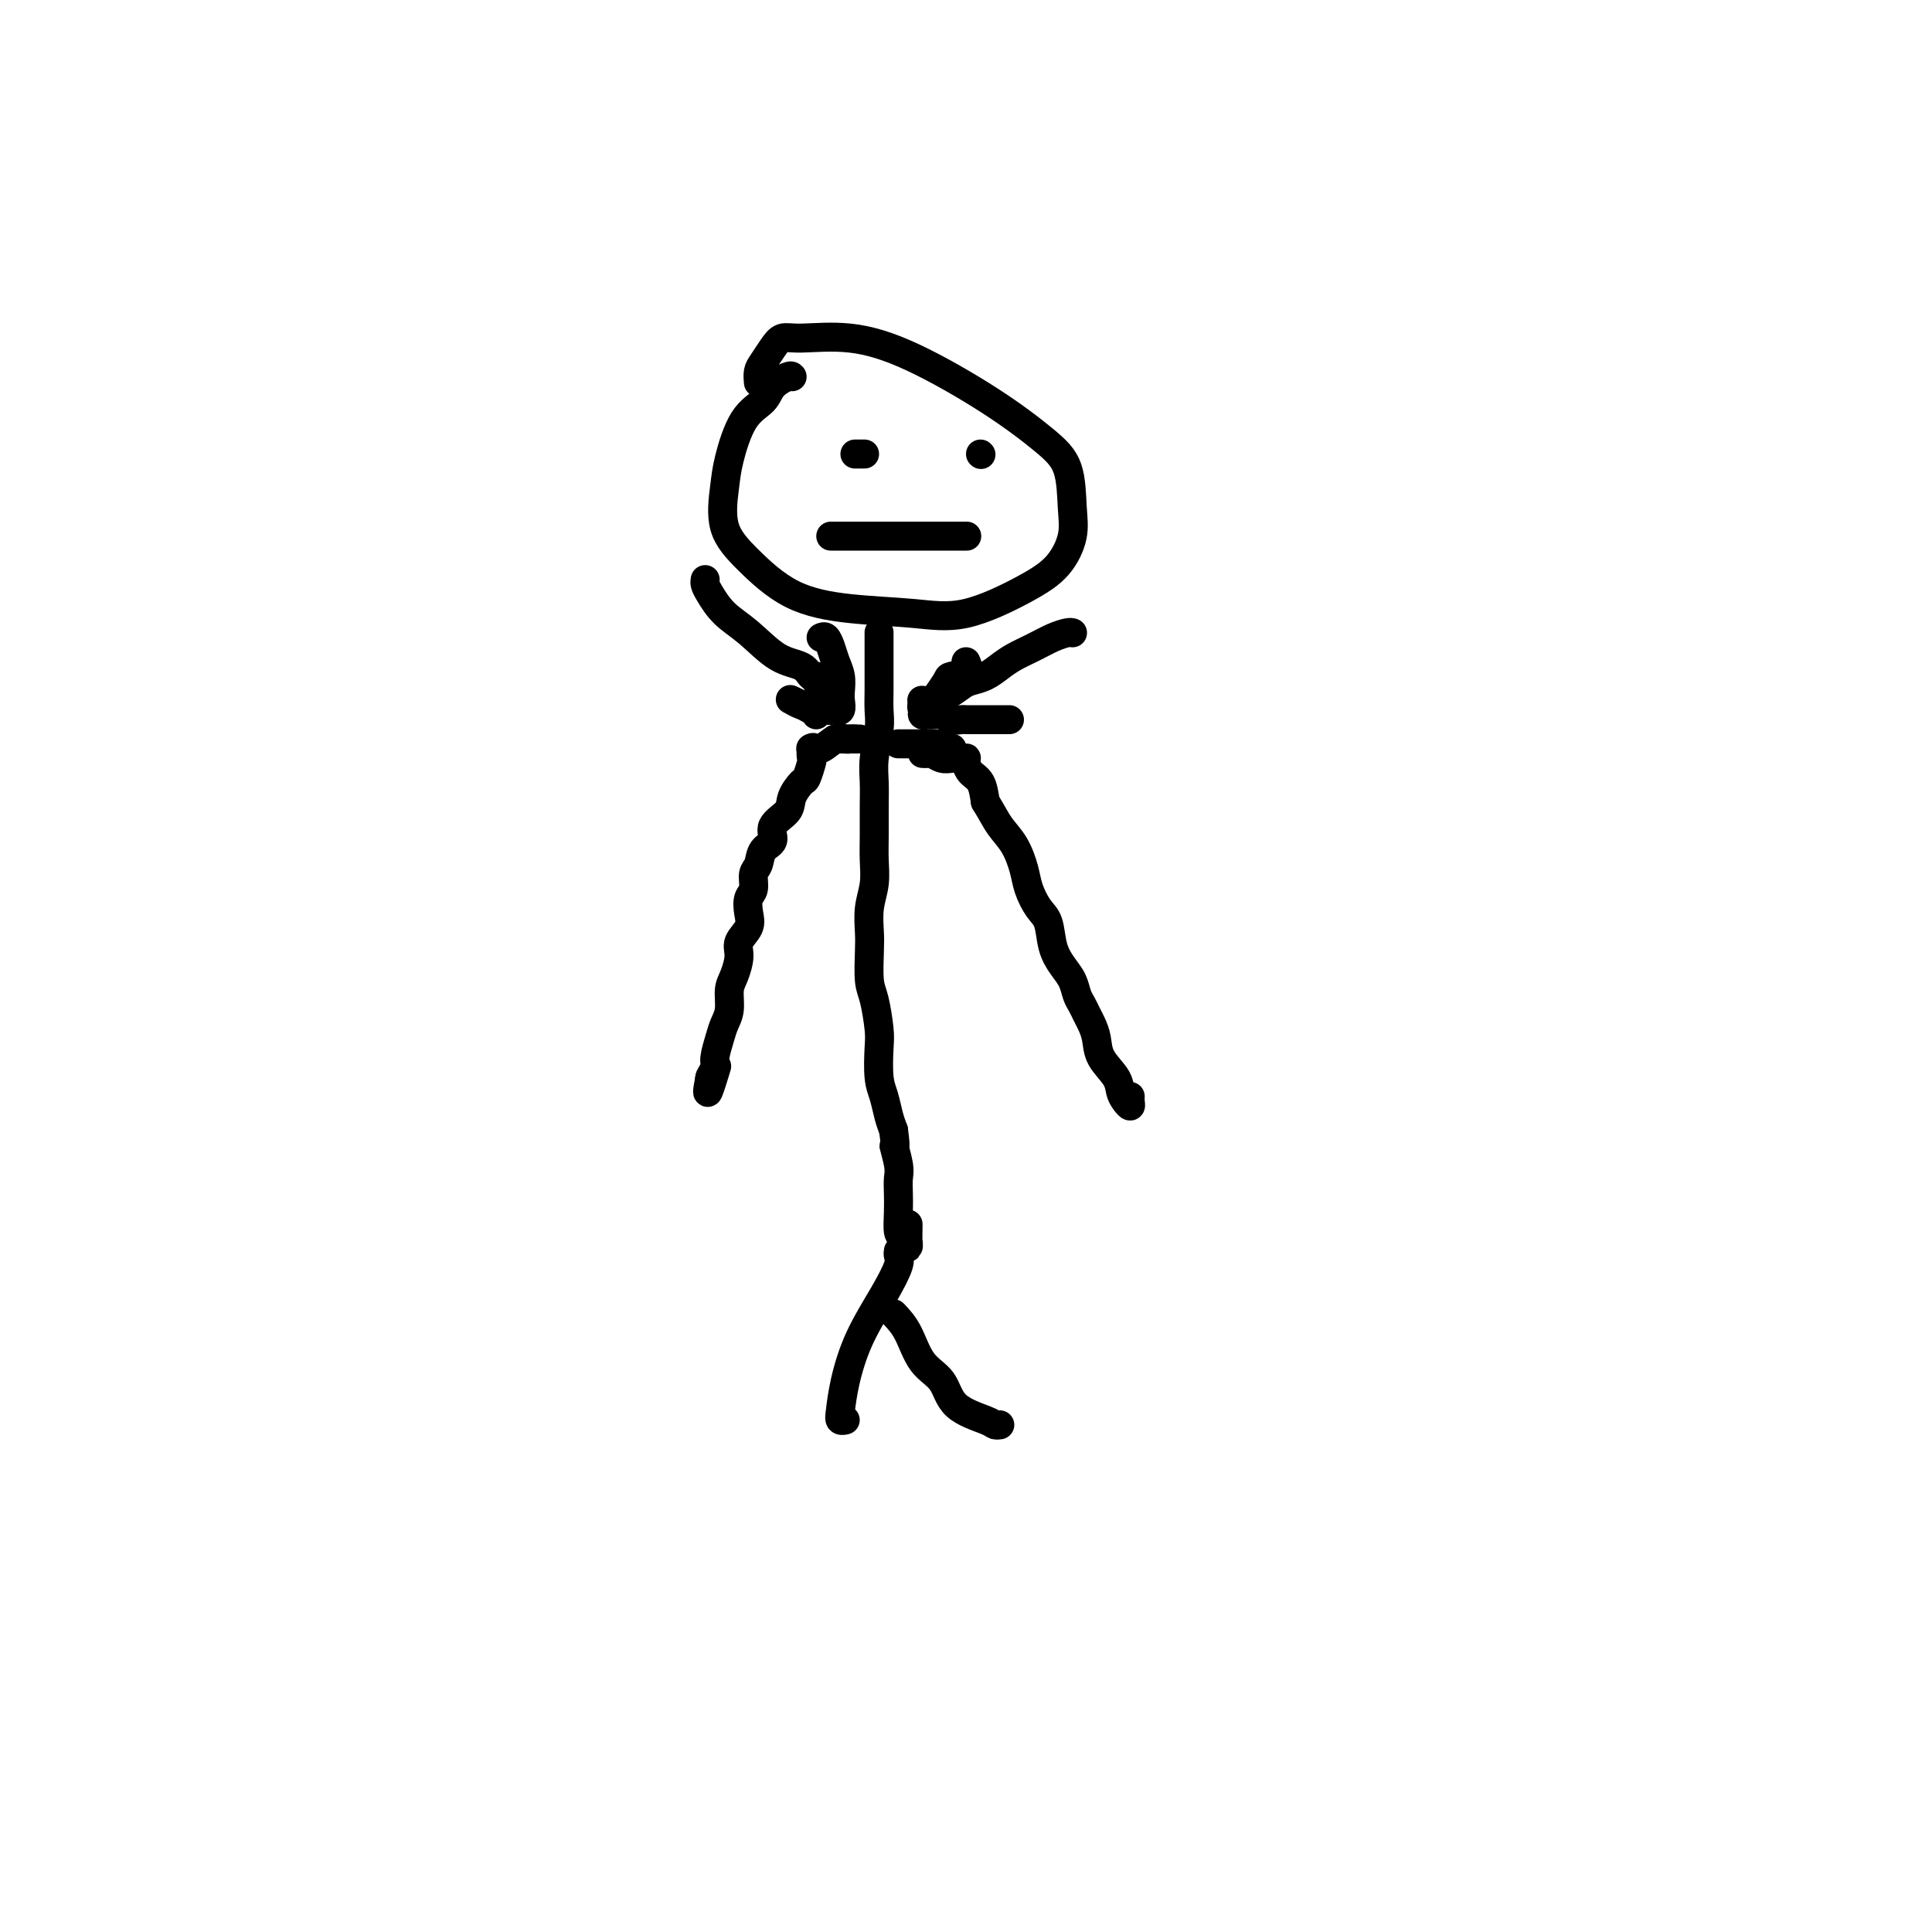 <svg viewBox='0 0 400 400' version='1.1' xmlns='http://www.w3.org/2000/svg' xmlns:xlink='http://www.w3.org/1999/xlink'><g fill='none' stroke='#000000' stroke-width='6' stroke-linecap='round' stroke-linejoin='round'><path d='M164,78c-0.117,-0.153 -0.234,-0.306 -1,0c-0.766,0.306 -2.180,1.071 -3,2c-0.820,0.929 -1.046,2.021 -2,3c-0.954,0.979 -2.636,1.844 -4,4c-1.364,2.156 -2.411,5.603 -3,8c-0.589,2.397 -0.719,3.745 -1,6c-0.281,2.255 -0.711,5.416 0,8c0.711,2.584 2.564,4.591 5,7c2.436,2.409 5.455,5.219 9,7c3.545,1.781 7.617,2.534 12,3c4.383,0.466 9.077,0.646 13,1c3.923,0.354 7.076,0.882 11,0c3.924,-0.882 8.620,-3.172 12,-5c3.380,-1.828 5.444,-3.192 7,-5c1.556,-1.808 2.603,-4.058 3,-6c0.397,-1.942 0.145,-3.576 0,-6c-0.145,-2.424 -0.183,-5.638 -1,-8c-0.817,-2.362 -2.413,-3.872 -5,-6c-2.587,-2.128 -6.163,-4.873 -11,-8c-4.837,-3.127 -10.934,-6.637 -16,-9c-5.066,-2.363 -9.101,-3.580 -13,-4c-3.899,-0.420 -7.661,-0.044 -10,0c-2.339,0.044 -3.254,-0.244 -4,0c-0.746,0.244 -1.324,1.018 -2,2c-0.676,0.982 -1.449,2.170 -2,3c-0.551,0.830 -0.879,1.300 -1,2c-0.121,0.700 -0.035,1.628 0,2c0.035,0.372 0.017,0.186 0,0'/><path d='M182,131c-0.000,-0.064 -0.000,-0.128 0,0c0.000,0.128 0.000,0.449 0,1c-0.000,0.551 -0.000,1.333 0,2c0.000,0.667 0.001,1.218 0,2c-0.001,0.782 -0.004,1.793 0,3c0.004,1.207 0.015,2.608 0,4c-0.015,1.392 -0.057,2.775 0,4c0.057,1.225 0.211,2.290 0,4c-0.211,1.710 -0.789,4.063 -1,6c-0.211,1.937 -0.056,3.458 0,5c0.056,1.542 0.011,3.103 0,5c-0.011,1.897 0.011,4.128 0,6c-0.011,1.872 -0.055,3.383 0,5c0.055,1.617 0.210,3.339 0,5c-0.210,1.661 -0.786,3.260 -1,5c-0.214,1.740 -0.068,3.621 0,5c0.068,1.379 0.057,2.256 0,4c-0.057,1.744 -0.160,4.353 0,6c0.160,1.647 0.582,2.330 1,4c0.418,1.670 0.833,4.327 1,6c0.167,1.673 0.086,2.363 0,4c-0.086,1.637 -0.178,4.222 0,6c0.178,1.778 0.625,2.748 1,4c0.375,1.252 0.679,2.786 1,4c0.321,1.214 0.661,2.107 1,3'/><path d='M185,234c0.713,5.272 -0.005,2.951 0,3c0.005,0.049 0.733,2.468 1,4c0.267,1.532 0.074,2.175 0,3c-0.074,0.825 -0.030,1.830 0,3c0.030,1.170 0.047,2.503 0,4c-0.047,1.497 -0.156,3.157 0,4c0.156,0.843 0.578,0.870 1,1c0.422,0.130 0.845,0.365 1,1c0.155,0.635 0.042,1.671 0,1c-0.042,-0.671 -0.012,-3.049 0,-4c0.012,-0.951 0.006,-0.476 0,0'/><path d='M178,153c-0.446,0.000 -0.893,0.000 -1,0c-0.107,0.000 0.125,0.000 0,0c-0.125,0.000 -0.608,0.000 -1,0c-0.392,-0.000 -0.694,0.000 -1,0c-0.306,0.000 -0.615,0.000 -1,0c-0.385,0.000 -0.846,0.000 -1,0c-0.154,0.000 0.000,0.000 0,0c-0.000,0.000 -0.155,0.000 0,0c0.155,0.000 0.619,0.000 1,0c0.381,0.000 0.680,0.000 1,0c0.320,0.000 0.663,0.000 1,0c0.337,0.000 0.669,0.000 1,0'/><path d='M177,153c-0.342,-0.009 -0.698,-0.030 -1,0c-0.302,0.030 -0.551,0.113 -1,0c-0.449,-0.113 -1.100,-0.422 -2,0c-0.900,0.422 -2.050,1.575 -3,2c-0.950,0.425 -1.700,0.121 -2,0c-0.300,-0.121 -0.150,-0.061 0,0'/><path d='M169,155c-0.416,-0.220 -0.831,-0.439 -1,0c-0.169,0.439 -0.091,1.538 0,2c0.091,0.462 0.196,0.287 0,1c-0.196,0.713 -0.691,2.315 -1,3c-0.309,0.685 -0.431,0.453 -1,1c-0.569,0.547 -1.585,1.875 -2,3c-0.415,1.125 -0.229,2.049 -1,3c-0.771,0.951 -2.498,1.930 -3,3c-0.502,1.070 0.220,2.230 0,3c-0.220,0.770 -1.383,1.150 -2,2c-0.617,0.850 -0.688,2.170 -1,3c-0.312,0.830 -0.866,1.170 -1,2c-0.134,0.830 0.153,2.151 0,3c-0.153,0.849 -0.744,1.226 -1,2c-0.256,0.774 -0.176,1.943 0,3c0.176,1.057 0.450,2.000 0,3c-0.450,1.000 -1.622,2.056 -2,3c-0.378,0.944 0.039,1.775 0,3c-0.039,1.225 -0.535,2.844 -1,4c-0.465,1.156 -0.899,1.850 -1,3c-0.101,1.150 0.132,2.755 0,4c-0.132,1.245 -0.628,2.130 -1,3c-0.372,0.870 -0.622,1.726 -1,3c-0.378,1.274 -0.886,2.966 -1,4c-0.114,1.034 0.165,1.411 0,2c-0.165,0.589 -0.775,1.389 -1,2c-0.225,0.611 -0.064,1.032 0,1c0.064,-0.032 0.032,-0.516 0,-1'/><path d='M147,223c-1.333,6.622 0.333,1.178 1,-1c0.667,-2.178 0.333,-1.089 0,0'/><path d='M187,154c-0.427,0.000 -0.855,0.000 -1,0c-0.145,-0.000 -0.009,-0.000 0,0c0.009,0.000 -0.110,0.000 0,0c0.110,-0.000 0.449,-0.000 1,0c0.551,0.000 1.314,0.000 2,0c0.686,-0.000 1.293,-0.001 2,0c0.707,0.001 1.513,0.003 2,0c0.487,-0.003 0.656,-0.011 1,0c0.344,0.011 0.862,0.041 1,0c0.138,-0.041 -0.103,-0.155 0,0c0.103,0.155 0.552,0.577 1,1'/><path d='M196,155c1.598,0.094 1.093,-0.171 1,0c-0.093,0.171 0.227,0.778 0,1c-0.227,0.222 -1.001,0.058 -2,0c-0.999,-0.058 -2.223,-0.012 -3,0c-0.777,0.012 -1.105,-0.011 -1,0c0.105,0.011 0.644,0.055 1,0c0.356,-0.055 0.529,-0.211 1,0c0.471,0.211 1.240,0.789 2,1c0.760,0.211 1.510,0.056 2,0c0.490,-0.056 0.719,-0.013 1,0c0.281,0.013 0.613,-0.004 1,0c0.387,0.004 0.828,0.030 1,0c0.172,-0.030 0.074,-0.116 0,0c-0.074,0.116 -0.123,0.433 0,1c0.123,0.567 0.418,1.383 1,2c0.582,0.617 1.452,1.033 2,2c0.548,0.967 0.774,2.483 1,4'/><path d='M204,166c1.456,2.350 2.094,3.725 3,5c0.906,1.275 2.078,2.450 3,4c0.922,1.550 1.594,3.474 2,5c0.406,1.526 0.545,2.652 1,4c0.455,1.348 1.225,2.916 2,4c0.775,1.084 1.556,1.684 2,3c0.444,1.316 0.553,3.350 1,5c0.447,1.650 1.233,2.918 2,4c0.767,1.082 1.515,1.980 2,3c0.485,1.020 0.708,2.162 1,3c0.292,0.838 0.654,1.371 1,2c0.346,0.629 0.678,1.354 1,2c0.322,0.646 0.636,1.212 1,2c0.364,0.788 0.780,1.797 1,3c0.220,1.203 0.245,2.600 1,4c0.755,1.400 2.241,2.803 3,4c0.759,1.197 0.792,2.187 1,3c0.208,0.813 0.592,1.447 1,2c0.408,0.553 0.841,1.025 1,1c0.159,-0.025 0.043,-0.545 0,-1c-0.043,-0.455 -0.012,-0.844 0,-1c0.012,-0.156 0.006,-0.078 0,0'/><path d='M177,94c0.311,0.000 0.622,0.000 1,0c0.378,0.000 0.822,0.000 1,0c0.178,0.000 0.089,0.000 0,0'/><path d='M203,94c0.000,0.000 0.100,0.100 0.1,0.1'/><path d='M172,111c0.290,0.000 0.581,0.000 1,0c0.419,0.000 0.967,-0.000 2,0c1.033,0.000 2.550,0.000 5,0c2.450,0.000 5.832,0.000 9,0c3.168,-0.000 6.122,0.000 8,0c1.878,0.000 2.679,-0.000 3,0c0.321,0.000 0.160,0.000 0,0'/><path d='M186,259c-0.056,0.321 -0.113,0.643 0,1c0.113,0.357 0.395,0.750 0,2c-0.395,1.250 -1.466,3.358 -3,6c-1.534,2.642 -3.532,5.818 -5,9c-1.468,3.182 -2.407,6.369 -3,9c-0.593,2.631 -0.839,4.705 -1,6c-0.161,1.295 -0.236,1.810 0,2c0.236,0.190 0.782,0.054 1,0c0.218,-0.054 0.109,-0.027 0,0'/><path d='M185,272c1.037,1.098 2.074,2.196 3,4c0.926,1.804 1.739,4.316 3,6c1.261,1.684 2.968,2.542 4,4c1.032,1.458 1.387,3.515 3,5c1.613,1.485 4.484,2.398 6,3c1.516,0.602 1.677,0.893 2,1c0.323,0.107 0.806,0.031 1,0c0.194,-0.031 0.097,-0.015 0,0'/><path d='M146,120c-0.052,0.295 -0.105,0.590 0,1c0.105,0.410 0.367,0.935 1,2c0.633,1.065 1.636,2.671 3,4c1.364,1.329 3.087,2.380 5,4c1.913,1.620 4.014,3.810 6,5c1.986,1.190 3.856,1.381 5,2c1.144,0.619 1.563,1.668 2,2c0.437,0.332 0.891,-0.052 1,0c0.109,0.052 -0.129,0.541 0,1c0.129,0.459 0.623,0.890 1,1c0.377,0.110 0.637,-0.100 1,0c0.363,0.100 0.829,0.511 1,1c0.171,0.489 0.046,1.055 0,1c-0.046,-0.055 -0.013,-0.730 0,-1c0.013,-0.270 0.007,-0.135 0,0'/><path d='M170,132c0.332,-0.154 0.663,-0.308 1,0c0.337,0.308 0.678,1.079 1,2c0.322,0.921 0.623,1.991 1,3c0.377,1.009 0.829,1.955 1,3c0.171,1.045 0.062,2.189 0,3c-0.062,0.811 -0.077,1.290 0,2c0.077,0.710 0.246,1.652 0,2c-0.246,0.348 -0.907,0.104 -1,0c-0.093,-0.104 0.383,-0.066 0,0c-0.383,0.066 -1.623,0.159 -3,0c-1.377,-0.159 -2.891,-0.572 -4,-1c-1.109,-0.428 -1.814,-0.871 -2,-1c-0.186,-0.129 0.146,0.057 0,0c-0.146,-0.057 -0.771,-0.355 0,0c0.771,0.355 2.938,1.365 4,2c1.062,0.635 1.018,0.896 1,1c-0.018,0.104 -0.009,0.052 0,0'/><path d='M222,131c0.047,0.018 0.095,0.035 0,0c-0.095,-0.035 -0.332,-0.123 -1,0c-0.668,0.123 -1.767,0.456 -3,1c-1.233,0.544 -2.599,1.298 -4,2c-1.401,0.702 -2.836,1.353 -4,2c-1.164,0.647 -2.058,1.290 -3,2c-0.942,0.710 -1.932,1.486 -3,2c-1.068,0.514 -2.213,0.765 -3,1c-0.787,0.235 -1.216,0.455 -2,1c-0.784,0.545 -1.921,1.414 -3,2c-1.079,0.586 -2.098,0.889 -3,1c-0.902,0.111 -1.686,0.032 -2,0c-0.314,-0.032 -0.157,-0.016 0,0'/><path d='M200,137c0.325,0.740 0.649,1.479 0,2c-0.649,0.521 -2.273,0.822 -3,1c-0.727,0.178 -0.559,0.233 -1,1c-0.441,0.767 -1.492,2.248 -2,3c-0.508,0.752 -0.473,0.776 -1,1c-0.527,0.224 -1.617,0.649 -2,1c-0.383,0.351 -0.058,0.629 0,1c0.058,0.371 -0.151,0.835 0,1c0.151,0.165 0.660,0.030 1,0c0.340,-0.030 0.510,0.045 1,0c0.490,-0.045 1.300,-0.208 2,0c0.700,0.208 1.288,0.788 2,1c0.712,0.212 1.546,0.057 2,0c0.454,-0.057 0.527,-0.015 1,0c0.473,0.015 1.346,0.004 2,0c0.654,-0.004 1.090,-0.001 2,0c0.910,0.001 2.296,0.000 3,0c0.704,-0.000 0.728,-0.000 1,0c0.272,0.000 0.792,0.000 1,0c0.208,-0.000 0.104,-0.000 0,0'/></g>
</svg>